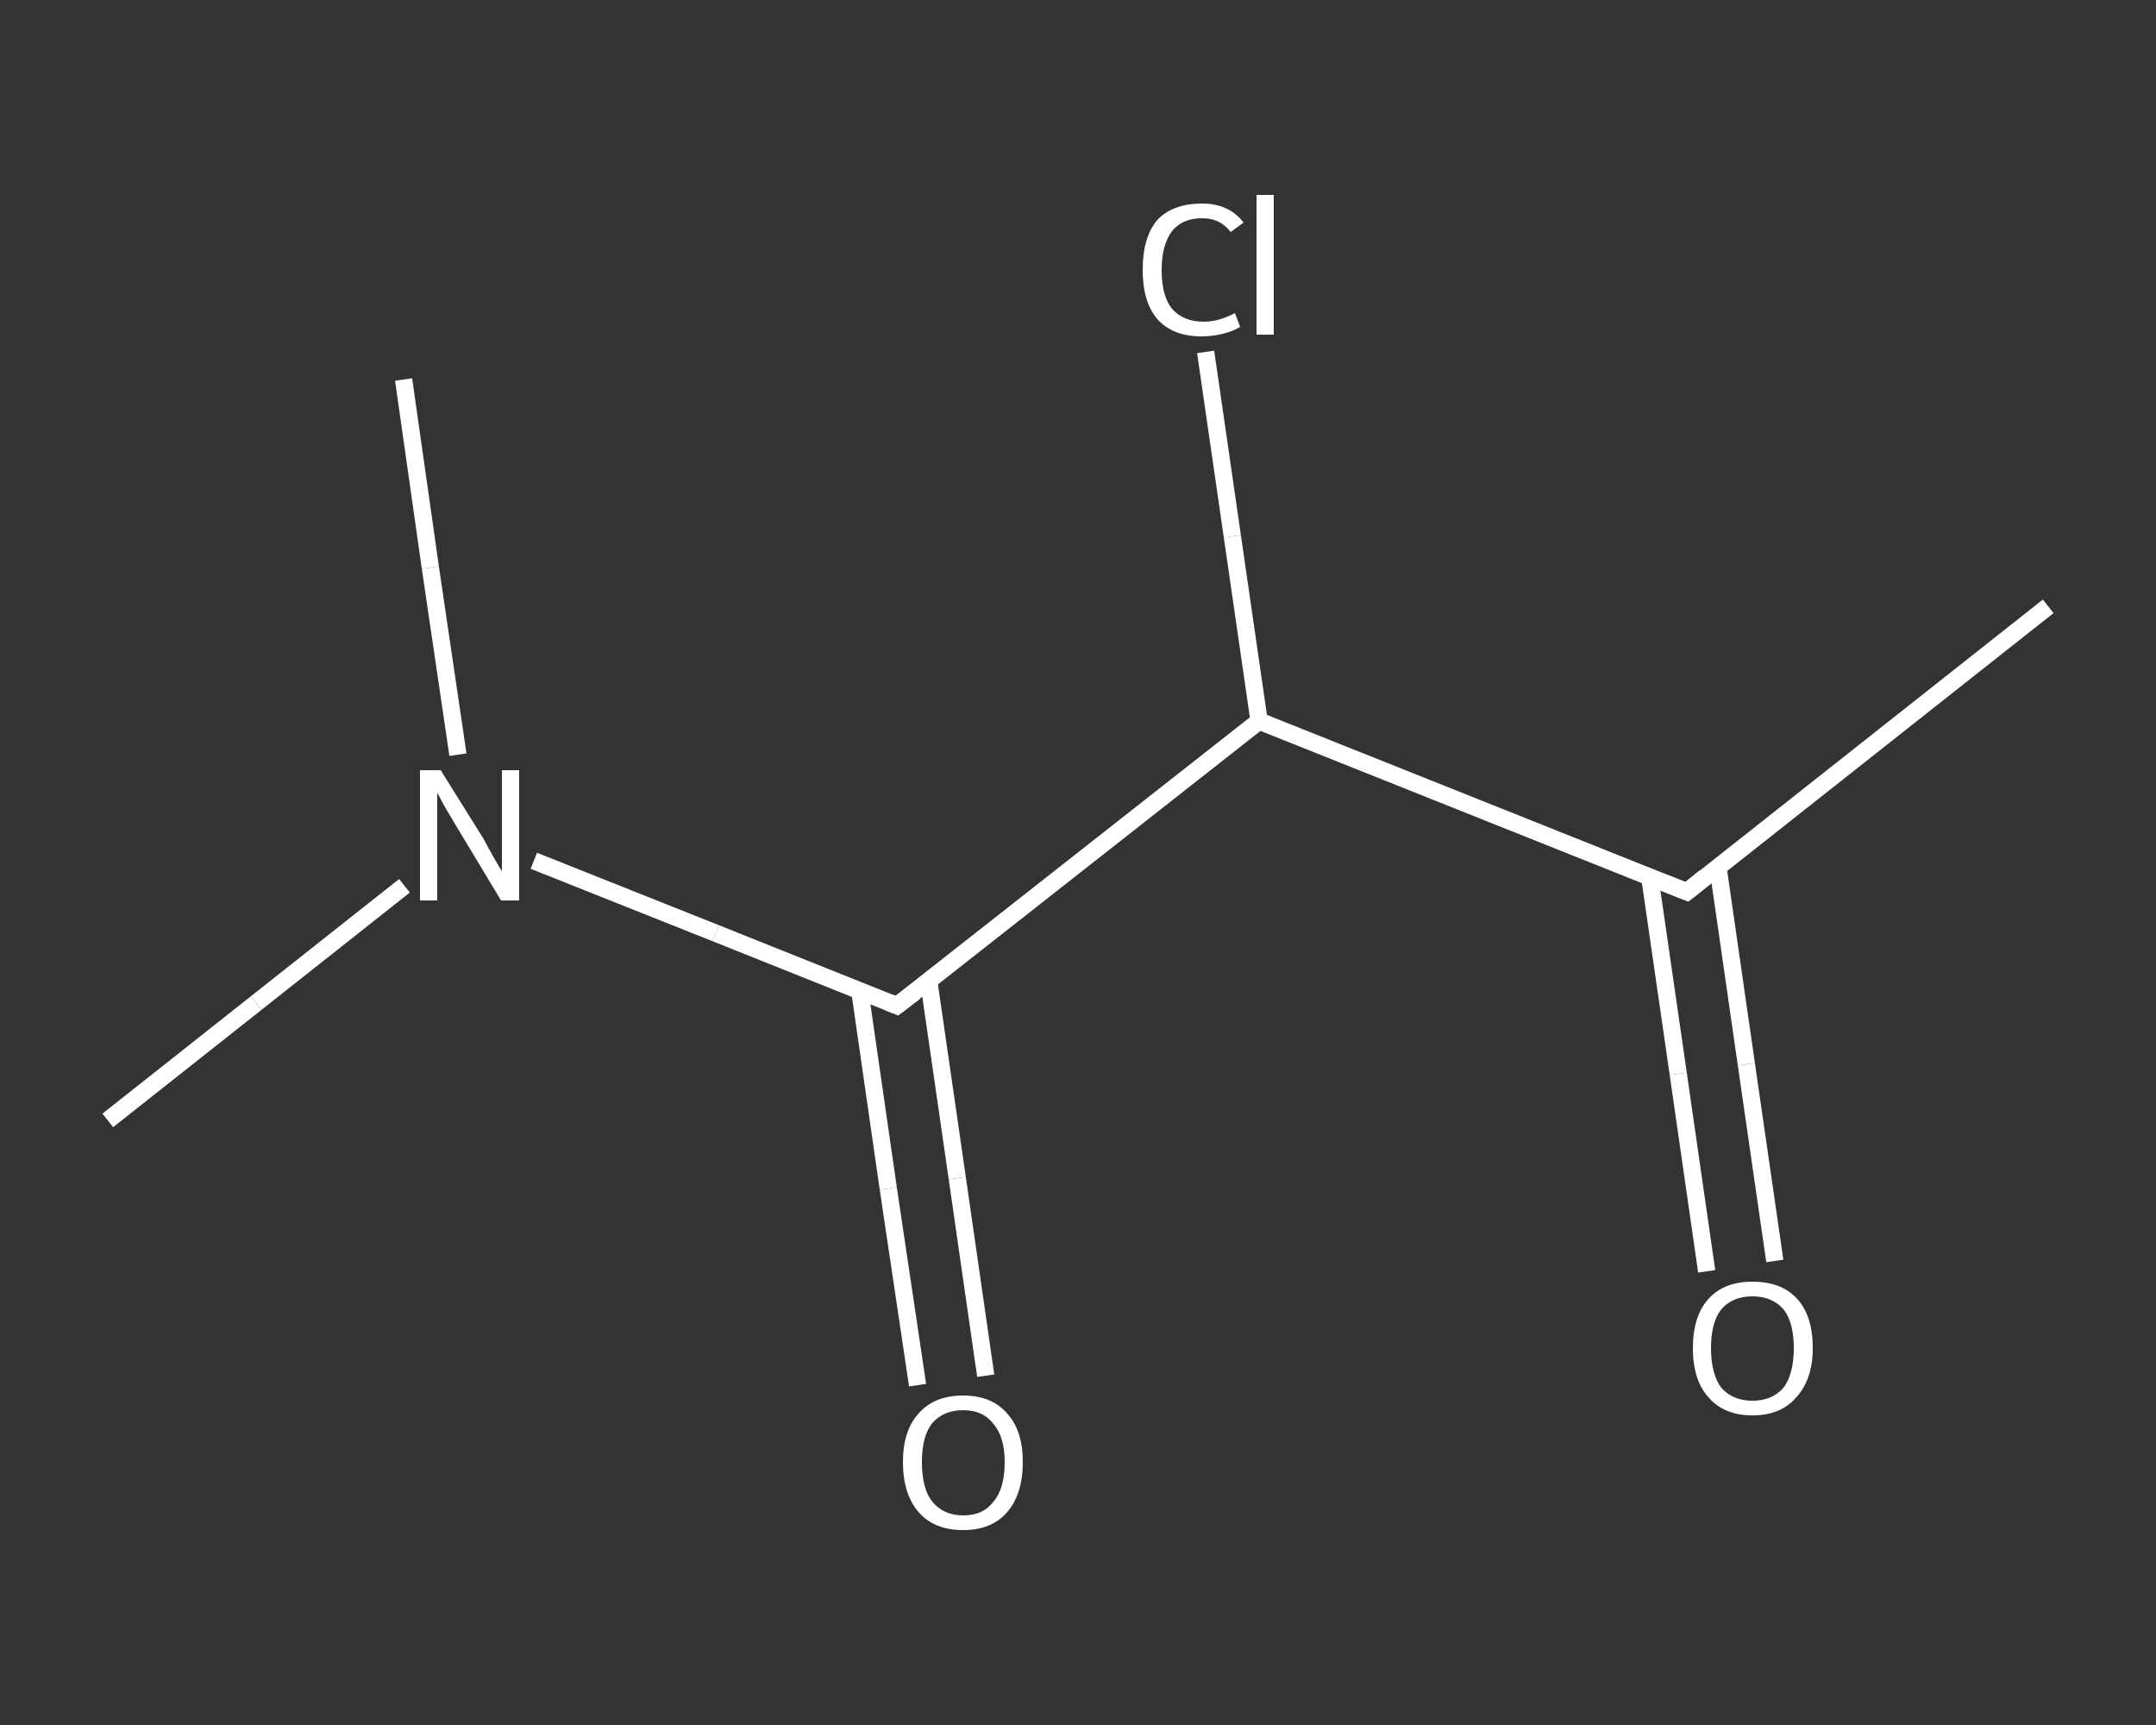 <?xml version='1.0' encoding='iso-8859-1'?>
<svg version='1.1' baseProfile='full'
              xmlns='http://www.w3.org/2000/svg'
                      xmlns:rdkit='http://www.rdkit.org/xml'
                      xmlns:xlink='http://www.w3.org/1999/xlink'
                  xml:space='preserve'
width='250px' height='200px' viewBox='0 0 250 200'>
<rect x="0" y="0" width="250" height="200" fill="#333333" stroke="none"/>
<!-- END OF HEADER -->
<rect style='opacity:1.0;fill:transparent;stroke:none' width='250.0' height='200.0' x='0.0' y='0.0'> </rect>
<path class='bond-0 atom-0 atom-1' d='M 237.5,70.3 L 195.6,103.4' style='fill:none;fill-rule:evenodd;stroke:#FFFFFF;stroke-width:2.0px;stroke-linecap:butt;stroke-linejoin:miter;stroke-opacity:1' />
<path class='bond-1 atom-1 atom-2' d='M 191.3,101.7 L 194.6,124.5' style='fill:none;fill-rule:evenodd;stroke:#FFFFFF;stroke-width:2.0px;stroke-linecap:butt;stroke-linejoin:miter;stroke-opacity:1' />
<path class='bond-1 atom-1 atom-2' d='M 194.6,124.5 L 197.9,147.4' style='fill:none;fill-rule:evenodd;stroke:#FFFFFF;stroke-width:2.0px;stroke-linecap:butt;stroke-linejoin:miter;stroke-opacity:1' />
<path class='bond-1 atom-1 atom-2' d='M 199.2,100.5 L 202.5,123.4' style='fill:none;fill-rule:evenodd;stroke:#FFFFFF;stroke-width:2.0px;stroke-linecap:butt;stroke-linejoin:miter;stroke-opacity:1' />
<path class='bond-1 atom-1 atom-2' d='M 202.5,123.4 L 205.8,146.2' style='fill:none;fill-rule:evenodd;stroke:#FFFFFF;stroke-width:2.0px;stroke-linecap:butt;stroke-linejoin:miter;stroke-opacity:1' />
<path class='bond-2 atom-1 atom-3' d='M 195.6,103.4 L 146.0,83.6' style='fill:none;fill-rule:evenodd;stroke:#FFFFFF;stroke-width:2.0px;stroke-linecap:butt;stroke-linejoin:miter;stroke-opacity:1' />
<path class='bond-3 atom-3 atom-4' d='M 146.0,83.6 L 142.9,62.2' style='fill:none;fill-rule:evenodd;stroke:#FFFFFF;stroke-width:2.0px;stroke-linecap:butt;stroke-linejoin:miter;stroke-opacity:1' />
<path class='bond-3 atom-3 atom-4' d='M 142.9,62.2 L 139.8,40.8' style='fill:none;fill-rule:evenodd;stroke:#FFFFFF;stroke-width:2.0px;stroke-linecap:butt;stroke-linejoin:miter;stroke-opacity:1' />
<path class='bond-4 atom-3 atom-5' d='M 146.0,83.6 L 104.0,116.6' style='fill:none;fill-rule:evenodd;stroke:#FFFFFF;stroke-width:2.0px;stroke-linecap:butt;stroke-linejoin:miter;stroke-opacity:1' />
<path class='bond-5 atom-5 atom-6' d='M 99.7,114.9 L 103.0,137.8' style='fill:none;fill-rule:evenodd;stroke:#FFFFFF;stroke-width:2.0px;stroke-linecap:butt;stroke-linejoin:miter;stroke-opacity:1' />
<path class='bond-5 atom-5 atom-6' d='M 103.0,137.8 L 106.4,160.6' style='fill:none;fill-rule:evenodd;stroke:#FFFFFF;stroke-width:2.0px;stroke-linecap:butt;stroke-linejoin:miter;stroke-opacity:1' />
<path class='bond-5 atom-5 atom-6' d='M 107.7,113.8 L 111.0,136.6' style='fill:none;fill-rule:evenodd;stroke:#FFFFFF;stroke-width:2.0px;stroke-linecap:butt;stroke-linejoin:miter;stroke-opacity:1' />
<path class='bond-5 atom-5 atom-6' d='M 111.0,136.6 L 114.3,159.5' style='fill:none;fill-rule:evenodd;stroke:#FFFFFF;stroke-width:2.0px;stroke-linecap:butt;stroke-linejoin:miter;stroke-opacity:1' />
<path class='bond-6 atom-5 atom-7' d='M 104.0,116.6 L 83.0,108.2' style='fill:none;fill-rule:evenodd;stroke:#FFFFFF;stroke-width:2.0px;stroke-linecap:butt;stroke-linejoin:miter;stroke-opacity:1' />
<path class='bond-6 atom-5 atom-7' d='M 83.0,108.2 L 61.9,99.8' style='fill:none;fill-rule:evenodd;stroke:#FFFFFF;stroke-width:2.0px;stroke-linecap:butt;stroke-linejoin:miter;stroke-opacity:1' />
<path class='bond-7 atom-7 atom-8' d='M 46.9,102.7 L 29.7,116.3' style='fill:none;fill-rule:evenodd;stroke:#FFFFFF;stroke-width:2.0px;stroke-linecap:butt;stroke-linejoin:miter;stroke-opacity:1' />
<path class='bond-7 atom-7 atom-8' d='M 29.7,116.3 L 12.5,129.9' style='fill:none;fill-rule:evenodd;stroke:#FFFFFF;stroke-width:2.0px;stroke-linecap:butt;stroke-linejoin:miter;stroke-opacity:1' />
<path class='bond-8 atom-7 atom-9' d='M 53.1,87.5 L 49.9,65.8' style='fill:none;fill-rule:evenodd;stroke:#FFFFFF;stroke-width:2.0px;stroke-linecap:butt;stroke-linejoin:miter;stroke-opacity:1' />
<path class='bond-8 atom-7 atom-9' d='M 49.9,65.8 L 46.8,44.0' style='fill:none;fill-rule:evenodd;stroke:#FFFFFF;stroke-width:2.0px;stroke-linecap:butt;stroke-linejoin:miter;stroke-opacity:1' />
<path d='M 197.7,101.7 L 195.6,103.4 L 193.1,102.4' style='fill:none;stroke:#FFFFFF;stroke-width:2.0px;stroke-linecap:butt;stroke-linejoin:miter;stroke-opacity:1;' />
<path d='M 106.1,115.0 L 104.0,116.6 L 103.0,116.2' style='fill:none;stroke:#FFFFFF;stroke-width:2.0px;stroke-linecap:butt;stroke-linejoin:miter;stroke-opacity:1;' />
<path class='atom-2' d='M 196.3 156.3
Q 196.3 152.6, 198.1 150.6
Q 199.9 148.6, 203.2 148.6
Q 206.6 148.6, 208.4 150.6
Q 210.2 152.6, 210.2 156.3
Q 210.2 159.9, 208.3 162.0
Q 206.5 164.1, 203.2 164.1
Q 199.9 164.1, 198.1 162.0
Q 196.3 160.0, 196.3 156.3
M 203.2 162.4
Q 205.5 162.4, 206.8 160.9
Q 208.0 159.3, 208.0 156.3
Q 208.0 153.3, 206.8 151.8
Q 205.5 150.3, 203.2 150.3
Q 200.9 150.3, 199.6 151.8
Q 198.4 153.3, 198.4 156.3
Q 198.4 159.3, 199.6 160.9
Q 200.9 162.4, 203.2 162.4
' fill='#FFFFFF'/>
<path class='atom-4' d='M 132.5 31.3
Q 132.5 27.5, 134.2 25.5
Q 136.0 23.6, 139.4 23.6
Q 142.5 23.6, 144.2 25.8
L 142.7 26.9
Q 141.5 25.3, 139.4 25.3
Q 137.1 25.3, 135.9 26.8
Q 134.7 28.4, 134.7 31.3
Q 134.7 34.3, 135.9 35.8
Q 137.2 37.3, 139.6 37.3
Q 141.3 37.3, 143.2 36.3
L 143.8 37.9
Q 143.0 38.4, 141.8 38.7
Q 140.6 39.0, 139.3 39.0
Q 136.0 39.0, 134.2 37.0
Q 132.5 35.0, 132.5 31.3
' fill='#FFFFFF'/>
<path class='atom-4' d='M 145.7 22.6
L 147.7 22.6
L 147.7 38.8
L 145.7 38.8
L 145.7 22.6
' fill='#FFFFFF'/>
<path class='atom-6' d='M 104.7 169.5
Q 104.7 165.9, 106.5 163.9
Q 108.3 161.8, 111.7 161.8
Q 115.0 161.8, 116.8 163.9
Q 118.6 165.9, 118.6 169.5
Q 118.6 173.2, 116.8 175.3
Q 115.0 177.4, 111.7 177.4
Q 108.3 177.4, 106.5 175.3
Q 104.7 173.2, 104.7 169.5
M 111.7 175.7
Q 114.0 175.7, 115.2 174.1
Q 116.5 172.6, 116.5 169.5
Q 116.5 166.6, 115.2 165.1
Q 114.0 163.5, 111.7 163.5
Q 109.4 163.5, 108.1 165.0
Q 106.9 166.5, 106.9 169.5
Q 106.9 172.6, 108.1 174.1
Q 109.4 175.7, 111.7 175.7
' fill='#FFFFFF'/>
<path class='atom-7' d='M 51.1 89.3
L 56.1 97.3
Q 56.5 98.1, 57.3 99.5
Q 58.1 100.9, 58.2 101.0
L 58.2 89.3
L 60.2 89.3
L 60.2 104.4
L 58.1 104.4
L 52.8 95.6
Q 52.2 94.6, 51.5 93.4
Q 50.9 92.3, 50.7 91.9
L 50.7 104.4
L 48.7 104.4
L 48.7 89.3
L 51.1 89.3
' fill='#FFFFFF'/>
</svg>
